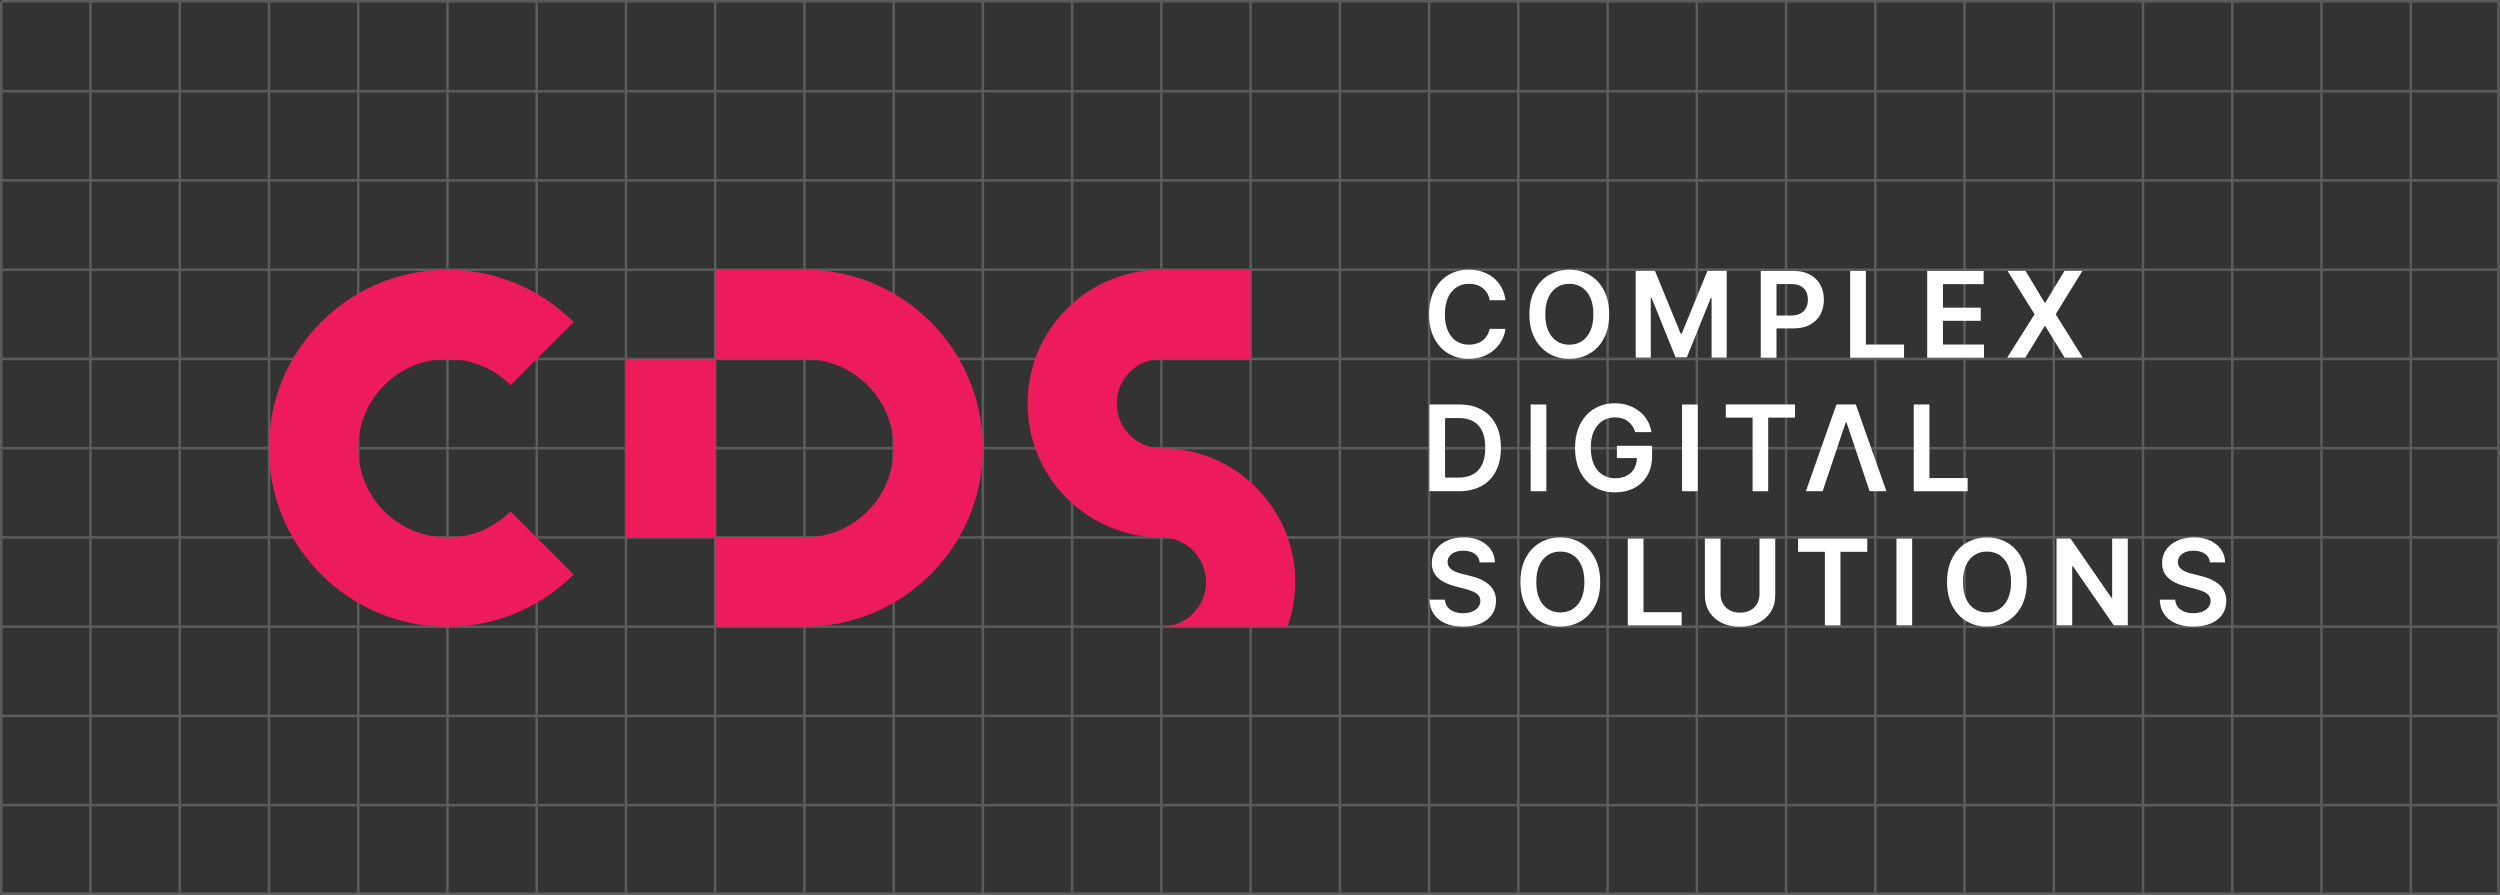<?xml version="1.0" encoding="UTF-8"?>
<svg id="_Слой_2" data-name="Слой 2" xmlns="http://www.w3.org/2000/svg" viewBox="0 0 500.13 179.03">
  <rect x="0" y="0" width="500.13" height="179.03" fill="#333333" stroke="none"/>
  <defs>
    <style>
      .cls-1 {
        fill: #fff;
      }

      .cls-2 {
        opacity: .2;
      }

      .cls-3 {
        fill: none;
        stroke: #fff;
        stroke-miterlimit: 10;
        stroke-width: .5px;
      }

      .cls-4 {
        fill: #ed1b5c;
      }
    </style>
  </defs>
  <g id="OBJECTS">
    <g class="cls-2">
      <line class="cls-3" x1=".25" y1="53.96" x2="500.13" y2="53.96"/>
      <line class="cls-3" x1=".25" y1="125.37" x2="500.13" y2="125.37"/>
      <line class="cls-3" x1=".25" y1="107.51" x2="500.13" y2="107.51"/>
      <line class="cls-3" x1=".25" y1="89.66" x2="500.13" y2="89.66"/>
      <line class="cls-3" x1=".25" y1="143.22" x2="500.13" y2="143.22"/>
      <line class="cls-3" x1=".25" y1="161.07" x2="500.13" y2="161.07"/>
      <line class="cls-3" x1=".25" y1="178.78" x2="500.13" y2="178.78"/>
      <line class="cls-3" x1=".25" y1="71.81" x2="500.13" y2="71.81"/>
      <line class="cls-3" x1=".25" y1="36.1" x2="500.13" y2="36.1"/>
      <line class="cls-3" x1=".25" y1="18.25" x2="500.13" y2="18.25"/>
      <line class="cls-3" x1=".25" y1=".25" x2="500.13" y2=".25"/>
      <line class="cls-3" x1="53.81" y1="178.78" x2="53.81" y2=".41"/>
      <line class="cls-3" x1="71.66" y1="178.78" x2="71.66" y2=".41"/>
      <line class="cls-3" x1="35.96" y1="178.78" x2="35.96" y2=".41"/>
      <line class="cls-3" x1="18.1" y1="178.78" x2="18.1" y2=".41"/>
      <line class="cls-3" x1=".25" y1="178.78" x2=".25" y2=".41"/>
      <line class="cls-3" x1="89.51" y1="178.78" x2="89.51" y2=".41"/>
      <line class="cls-3" x1="107.37" y1="178.78" x2="107.37" y2=".41"/>
      <line class="cls-3" x1="125.22" y1="178.78" x2="125.22" y2=".41"/>
      <line class="cls-3" x1="143.07" y1="178.78" x2="143.07" y2=".41"/>
      <line class="cls-3" x1="160.93" y1="178.78" x2="160.93" y2=".41"/>
      <line class="cls-3" x1="178.78" y1="178.78" x2="178.78" y2=".41"/>
      <line class="cls-3" x1="214.48" y1="178.78" x2="214.48" y2=".41"/>
      <line class="cls-3" x1="232.34" y1="178.78" x2="232.34" y2=".41"/>
      <line class="cls-3" x1="250.19" y1="178.78" x2="250.19" y2=".41"/>
      <line class="cls-3" x1="268.04" y1="178.78" x2="268.04" y2=".41"/>
      <line class="cls-3" x1="285.9" y1="178.78" x2="285.9" y2=".41"/>
      <line class="cls-3" x1="196.63" y1="178.78" x2="196.63" y2=".41"/>
      <line class="cls-3" x1="303.75" y1="178.78" x2="303.75" y2=".41"/>
      <line class="cls-3" x1="321.6" y1="178.78" x2="321.6" y2=".41"/>
      <line class="cls-3" x1="339.45" y1="178.78" x2="339.45" y2=".41"/>
      <line class="cls-3" x1="357.31" y1="178.78" x2="357.31" y2=".41"/>
      <line class="cls-3" x1="375.16" y1="178.78" x2="375.16" y2=".41"/>
      <line class="cls-3" x1="410.87" y1="178.78" x2="410.87" y2=".41"/>
      <line class="cls-3" x1="428.72" y1="178.78" x2="428.72" y2=".41"/>
      <line class="cls-3" x1="446.57" y1="178.78" x2="446.57" y2=".41"/>
      <line class="cls-3" x1="464.42" y1="178.78" x2="464.42" y2=".41"/>
      <line class="cls-3" x1="482.28" y1="178.78" x2="482.28" y2=".41"/>
      <line class="cls-3" x1="499.82" y1="178.61" x2="499.82" y2=".25"/>
      <line class="cls-3" x1="393.01" y1="178.78" x2="393.01" y2=".41"/>
    </g>
    <g>
      <g>
        <path class="cls-4" d="m89.51,107.51c-9.86,0-17.85-7.99-17.85-17.85s7.99-17.85,17.85-17.85c4.93,0,9.39,2,12.62,5.23l12.62-12.62c-6.46-6.46-15.39-10.46-25.25-10.46-19.72,0-35.71,15.99-35.71,35.71s15.99,35.71,35.71,35.71c9.86,0,18.79-4,25.25-10.46l-12.62-12.62c-3.23,3.23-7.69,5.23-12.62,5.23Z"/>
        <polygon class="cls-4" points="125.22 71.81 125.22 89.66 125.22 107.51 143.07 107.51 143.07 89.66 143.07 71.81 125.22 71.81"/>
        <path class="cls-4" d="m160.92,53.96h-17.85v17.85h17.85c9.86,0,17.85,7.99,17.85,17.85s-7.99,17.85-17.85,17.85h-17.85v17.85h17.85c19.72,0,35.71-15.99,35.71-35.71s-15.99-35.71-35.71-35.71Z"/>
        <path class="cls-4" d="m232.34,107.51c4.93,0,8.93,4,8.93,8.93s-4,8.93-8.93,8.93h25.22c.99-2.8,1.56-5.79,1.56-8.93,0-14.79-11.99-26.78-26.78-26.78-4.93,0-8.93-4-8.93-8.93s4-8.93,8.93-8.93h17.85v-17.85h-17.85c-14.79,0-26.78,11.99-26.78,26.78s11.99,26.78,26.78,26.78Z"/>
      </g>
      <g>
        <path class="cls-1" d="m301.19,60.05h-3.17c-.09-.52-.26-.98-.5-1.39s-.55-.75-.91-1.03c-.36-.28-.77-.5-1.23-.64s-.96-.22-1.49-.22c-.94,0-1.78.24-2.51.71s-1.3,1.16-1.71,2.07-.62,2.01-.62,3.32.21,2.44.62,3.35c.42.91.99,1.59,1.71,2.05.73.46,1.56.69,2.5.69.52,0,1.01-.07,1.46-.21.45-.14.86-.34,1.23-.61.36-.27.67-.6.92-1,.25-.4.42-.85.52-1.36l3.17.02c-.12.82-.37,1.6-.77,2.32-.39.72-.91,1.36-1.54,1.91-.63.55-1.37.98-2.22,1.29-.85.31-1.79.46-2.82.46-1.53,0-2.89-.35-4.08-1.06-1.2-.71-2.14-1.73-2.83-3.06-.69-1.33-1.03-2.93-1.03-4.8s.35-3.47,1.04-4.8c.69-1.33,1.64-2.35,2.84-3.05,1.2-.71,2.55-1.06,4.07-1.06.97,0,1.86.14,2.69.41.83.27,1.57.67,2.22,1.19.65.52,1.18,1.16,1.61,1.92.42.75.7,1.61.83,2.58Z"/>
        <path class="cls-1" d="m321.92,62.87c0,1.87-.35,3.47-1.05,4.8-.7,1.33-1.65,2.35-2.85,3.05-1.2.71-2.56,1.06-4.08,1.06s-2.88-.35-4.08-1.06c-1.2-.71-2.15-1.73-2.85-3.06-.7-1.33-1.05-2.93-1.05-4.79s.35-3.47,1.05-4.8c.7-1.33,1.65-2.35,2.85-3.05s2.56-1.06,4.08-1.06,2.88.35,4.08,1.06c1.2.71,2.15,1.72,2.85,3.05.7,1.33,1.05,2.93,1.05,4.8Zm-3.16,0c0-1.32-.2-2.43-.61-3.33-.41-.91-.98-1.59-1.7-2.06s-1.56-.7-2.5-.7-1.78.23-2.5.7-1.29,1.15-1.7,2.06c-.41.91-.61,2.02-.61,3.33s.2,2.43.61,3.33c.41.91.98,1.59,1.7,2.06s1.56.7,2.5.7,1.78-.23,2.5-.7,1.29-1.15,1.7-2.06.61-2.02.61-3.33Z"/>
        <path class="cls-1" d="m327.23,54.19h3.85l5.15,12.57h.2l5.15-12.57h3.85v17.35h-3.02v-11.92h-.16l-4.8,11.87h-2.25l-4.8-11.9h-.16v11.95h-3.02v-17.35Z"/>
        <path class="cls-1" d="m352.24,71.55v-17.35h6.51c1.33,0,2.45.25,3.36.75.91.5,1.59,1.18,2.06,2.05s.7,1.85.7,2.95-.23,2.1-.7,2.97c-.47.86-1.16,1.54-2.08,2.04s-2.04.74-3.38.74h-4.31v-2.58h3.89c.78,0,1.42-.14,1.91-.41s.87-.64,1.11-1.12c.24-.47.36-1.02.36-1.64s-.12-1.16-.36-1.63c-.24-.47-.61-.83-1.11-1.1s-1.14-.39-1.93-.39h-2.88v14.73h-3.14Z"/>
        <path class="cls-1" d="m370.13,71.55v-17.35h3.14v14.72h7.64v2.64h-10.79Z"/>
        <path class="cls-1" d="m385.54,71.55v-17.35h11.29v2.64h-8.14v4.71h7.56v2.63h-7.56v4.74h8.21v2.64h-11.35Z"/>
        <path class="cls-1" d="m405.21,54.19l3.82,6.35h.14l3.84-6.35h3.58l-5.35,8.68,5.43,8.68h-3.64l-3.86-6.31h-.14l-3.86,6.31h-3.63l5.48-8.68-5.41-8.68h3.6Z"/>
      </g>
      <g>
        <path class="cls-1" d="m291.84,98.27h-5.88v-17.35h6c1.72,0,3.2.35,4.44,1.04s2.19,1.68,2.86,2.98c.67,1.29,1,2.84,1,4.64s-.33,3.36-1,4.66c-.67,1.3-1.63,2.3-2.89,2.99s-2.77,1.04-4.53,1.04Zm-2.74-2.72h2.58c1.21,0,2.22-.22,3.02-.67.81-.44,1.41-1.11,1.82-1.99.41-.88.61-1.99.61-3.32s-.2-2.43-.61-3.31c-.41-.88-1.01-1.54-1.8-1.97-.79-.44-1.78-.66-2.95-.66h-2.68v11.91Z"/>
        <path class="cls-1" d="m309.35,80.92v17.35h-3.14v-17.35h3.14Z"/>
        <path class="cls-1" d="m327.14,86.46c-.14-.46-.33-.87-.58-1.23-.25-.36-.54-.68-.88-.94-.34-.26-.73-.46-1.17-.59-.44-.13-.92-.2-1.44-.2-.93,0-1.76.23-2.49.7s-1.3,1.16-1.72,2.06c-.42.91-.62,2.01-.62,3.31s.21,2.42.62,3.33.99,1.6,1.72,2.07c.73.47,1.59.71,2.56.71.88,0,1.65-.17,2.29-.51s1.15-.82,1.5-1.44c.35-.62.53-1.36.53-2.2l.71.11h-4.71v-2.46h7.04v2.08c0,1.49-.32,2.77-.95,3.86-.63,1.08-1.5,1.92-2.61,2.5-1.11.58-2.38.88-3.81.88-1.6,0-3-.36-4.21-1.08-1.21-.72-2.15-1.75-2.82-3.08-.67-1.33-1.01-2.91-1.01-4.74,0-1.4.2-2.65.6-3.75.4-1.1.96-2.04,1.67-2.81.72-.77,1.56-1.36,2.53-1.76.97-.4,2.02-.61,3.15-.61.96,0,1.86.14,2.69.42.83.28,1.57.68,2.22,1.19.65.51,1.18,1.12,1.6,1.83.42.71.69,1.49.82,2.34h-3.2Z"/>
        <path class="cls-1" d="m339.64,80.92v17.35h-3.14v-17.35h3.14Z"/>
        <path class="cls-1" d="m345.25,83.55v-2.64h13.84v2.64h-5.36v14.72h-3.12v-14.72h-5.36Z"/>
        <path class="cls-1" d="m364.63,98.27h-3.36l6.11-17.35h3.88l6.12,17.35h-3.36l-4.63-13.79h-.14l-4.63,13.79Z"/>
        <path class="cls-1" d="m382.85,98.27v-17.35h3.14v14.72h7.64v2.64h-10.79Z"/>
      </g>
      <g>
        <path class="cls-1" d="m296.02,112.52c-.08-.74-.41-1.32-1-1.73-.58-.41-1.34-.62-2.27-.62-.66,0-1.22.1-1.69.3-.47.2-.83.47-1.08.8-.25.34-.38.73-.38,1.16,0,.36.08.67.25.94.17.27.39.49.68.67.29.18.61.34.96.46.35.12.7.23,1.06.31l1.63.41c.66.15,1.29.36,1.89.62.61.26,1.15.59,1.64.98s.87.87,1.15,1.43c.28.56.42,1.21.42,1.97,0,1.02-.26,1.91-.78,2.68-.52.77-1.27,1.37-2.25,1.8s-2.16.65-3.55.65-2.52-.21-3.51-.63c-.99-.42-1.77-1.03-2.32-1.83-.56-.8-.86-1.78-.9-2.93h3.09c.05.6.23,1.11.56,1.51.33.4.76.7,1.28.9.53.2,1.12.3,1.78.3s1.28-.1,1.8-.31c.52-.21.92-.49,1.22-.86.29-.37.44-.8.45-1.3,0-.45-.14-.83-.4-1.12-.26-.3-.62-.55-1.09-.75-.47-.2-1.01-.38-1.63-.54l-1.97-.51c-1.43-.37-2.56-.92-3.38-1.67-.83-.75-1.24-1.74-1.24-2.99,0-1.02.28-1.92.83-2.69.56-.77,1.31-1.37,2.27-1.79s2.05-.64,3.26-.64,2.31.21,3.24.64c.93.43,1.66,1.02,2.19,1.77.53.75.8,1.62.82,2.6h-3.02Z"/>
        <path class="cls-1" d="m320.12,116.43c0,1.87-.35,3.47-1.05,4.8-.7,1.33-1.65,2.35-2.85,3.05-1.2.71-2.56,1.06-4.08,1.06s-2.88-.35-4.08-1.06c-1.2-.71-2.15-1.73-2.85-3.06-.7-1.33-1.05-2.93-1.05-4.79s.35-3.47,1.05-4.8c.7-1.33,1.65-2.35,2.85-3.05s2.56-1.06,4.08-1.06,2.88.35,4.08,1.06c1.2.71,2.15,1.72,2.85,3.05.7,1.33,1.05,2.93,1.05,4.8Zm-3.16,0c0-1.32-.2-2.43-.61-3.33-.41-.91-.98-1.59-1.7-2.06s-1.56-.7-2.5-.7-1.78.23-2.5.7-1.29,1.15-1.7,2.06c-.41.91-.61,2.02-.61,3.33s.2,2.43.61,3.33c.41.91.98,1.59,1.7,2.06s1.56.7,2.5.7,1.78-.23,2.5-.7,1.29-1.15,1.7-2.06.61-2.02.61-3.33Z"/>
        <path class="cls-1" d="m325.64,125.1v-17.35h3.14v14.72h7.64v2.64h-10.79Z"/>
        <path class="cls-1" d="m352,107.75h3.14v11.34c0,1.24-.29,2.34-.88,3.28-.58.94-1.41,1.68-2.46,2.21-1.06.53-2.29.79-3.7.79s-2.65-.26-3.71-.79c-1.06-.53-1.88-1.26-2.46-2.21s-.87-2.04-.87-3.28v-11.34h3.14v11.07c0,.72.16,1.37.48,1.93.32.56.77,1.01,1.35,1.33s1.27.48,2.07.48,1.49-.16,2.07-.48c.58-.32,1.04-.76,1.35-1.33.32-.56.47-1.21.47-1.93v-11.07Z"/>
        <path class="cls-1" d="m359.71,110.39v-2.64h13.84v2.64h-5.36v14.72h-3.12v-14.72h-5.36Z"/>
        <path class="cls-1" d="m382.53,107.75v17.35h-3.14v-17.35h3.14Z"/>
        <path class="cls-1" d="m405.47,116.43c0,1.87-.35,3.47-1.05,4.8-.7,1.33-1.65,2.35-2.85,3.05-1.2.71-2.56,1.06-4.08,1.06s-2.88-.35-4.08-1.06c-1.2-.71-2.15-1.73-2.85-3.06-.7-1.33-1.05-2.93-1.05-4.79s.35-3.47,1.05-4.8c.7-1.33,1.65-2.35,2.85-3.05s2.56-1.06,4.08-1.06,2.88.35,4.08,1.06c1.2.71,2.15,1.72,2.85,3.05.7,1.33,1.05,2.93,1.05,4.8Zm-3.16,0c0-1.32-.2-2.43-.61-3.33-.41-.91-.98-1.59-1.7-2.06s-1.56-.7-2.5-.7-1.78.23-2.5.7-1.29,1.15-1.7,2.06c-.41.91-.61,2.02-.61,3.33s.2,2.43.61,3.33c.41.91.98,1.59,1.7,2.06s1.56.7,2.5.7,1.78-.23,2.5-.7,1.29-1.15,1.7-2.06.61-2.02.61-3.33Z"/>
        <path class="cls-1" d="m425.67,107.75v17.35h-2.8l-8.18-11.82h-.14v11.82h-3.14v-17.35h2.81l8.17,11.83h.15v-11.83h3.13Z"/>
        <path class="cls-1" d="m442.11,112.52c-.08-.74-.41-1.32-1-1.73-.58-.41-1.34-.62-2.27-.62-.66,0-1.22.1-1.69.3-.47.2-.83.47-1.08.8-.25.34-.38.73-.38,1.16,0,.36.08.67.25.94.17.27.39.49.68.67.29.18.61.34.96.46.35.12.7.23,1.06.31l1.63.41c.66.15,1.29.36,1.89.62.61.26,1.15.59,1.64.98s.87.87,1.15,1.43c.28.56.42,1.21.42,1.97,0,1.02-.26,1.91-.78,2.68s-1.27,1.37-2.25,1.8-2.16.65-3.55.65-2.52-.21-3.51-.63c-.99-.42-1.77-1.03-2.32-1.83-.56-.8-.86-1.78-.9-2.93h3.09c.05.6.23,1.11.56,1.51.33.4.76.7,1.28.9.53.2,1.12.3,1.78.3s1.28-.1,1.8-.31c.52-.21.92-.49,1.22-.86.29-.37.44-.8.45-1.3,0-.45-.14-.83-.4-1.12-.26-.3-.62-.55-1.09-.75-.47-.2-1.01-.38-1.63-.54l-1.97-.51c-1.43-.37-2.56-.92-3.38-1.67-.83-.75-1.24-1.74-1.24-2.99,0-1.02.28-1.92.83-2.69.56-.77,1.31-1.37,2.27-1.79s2.05-.64,3.26-.64,2.31.21,3.24.64c.93.43,1.66,1.02,2.19,1.77.53.75.8,1.62.82,2.6h-3.02Z"/>
      </g>
    </g>
  </g>
</svg>
